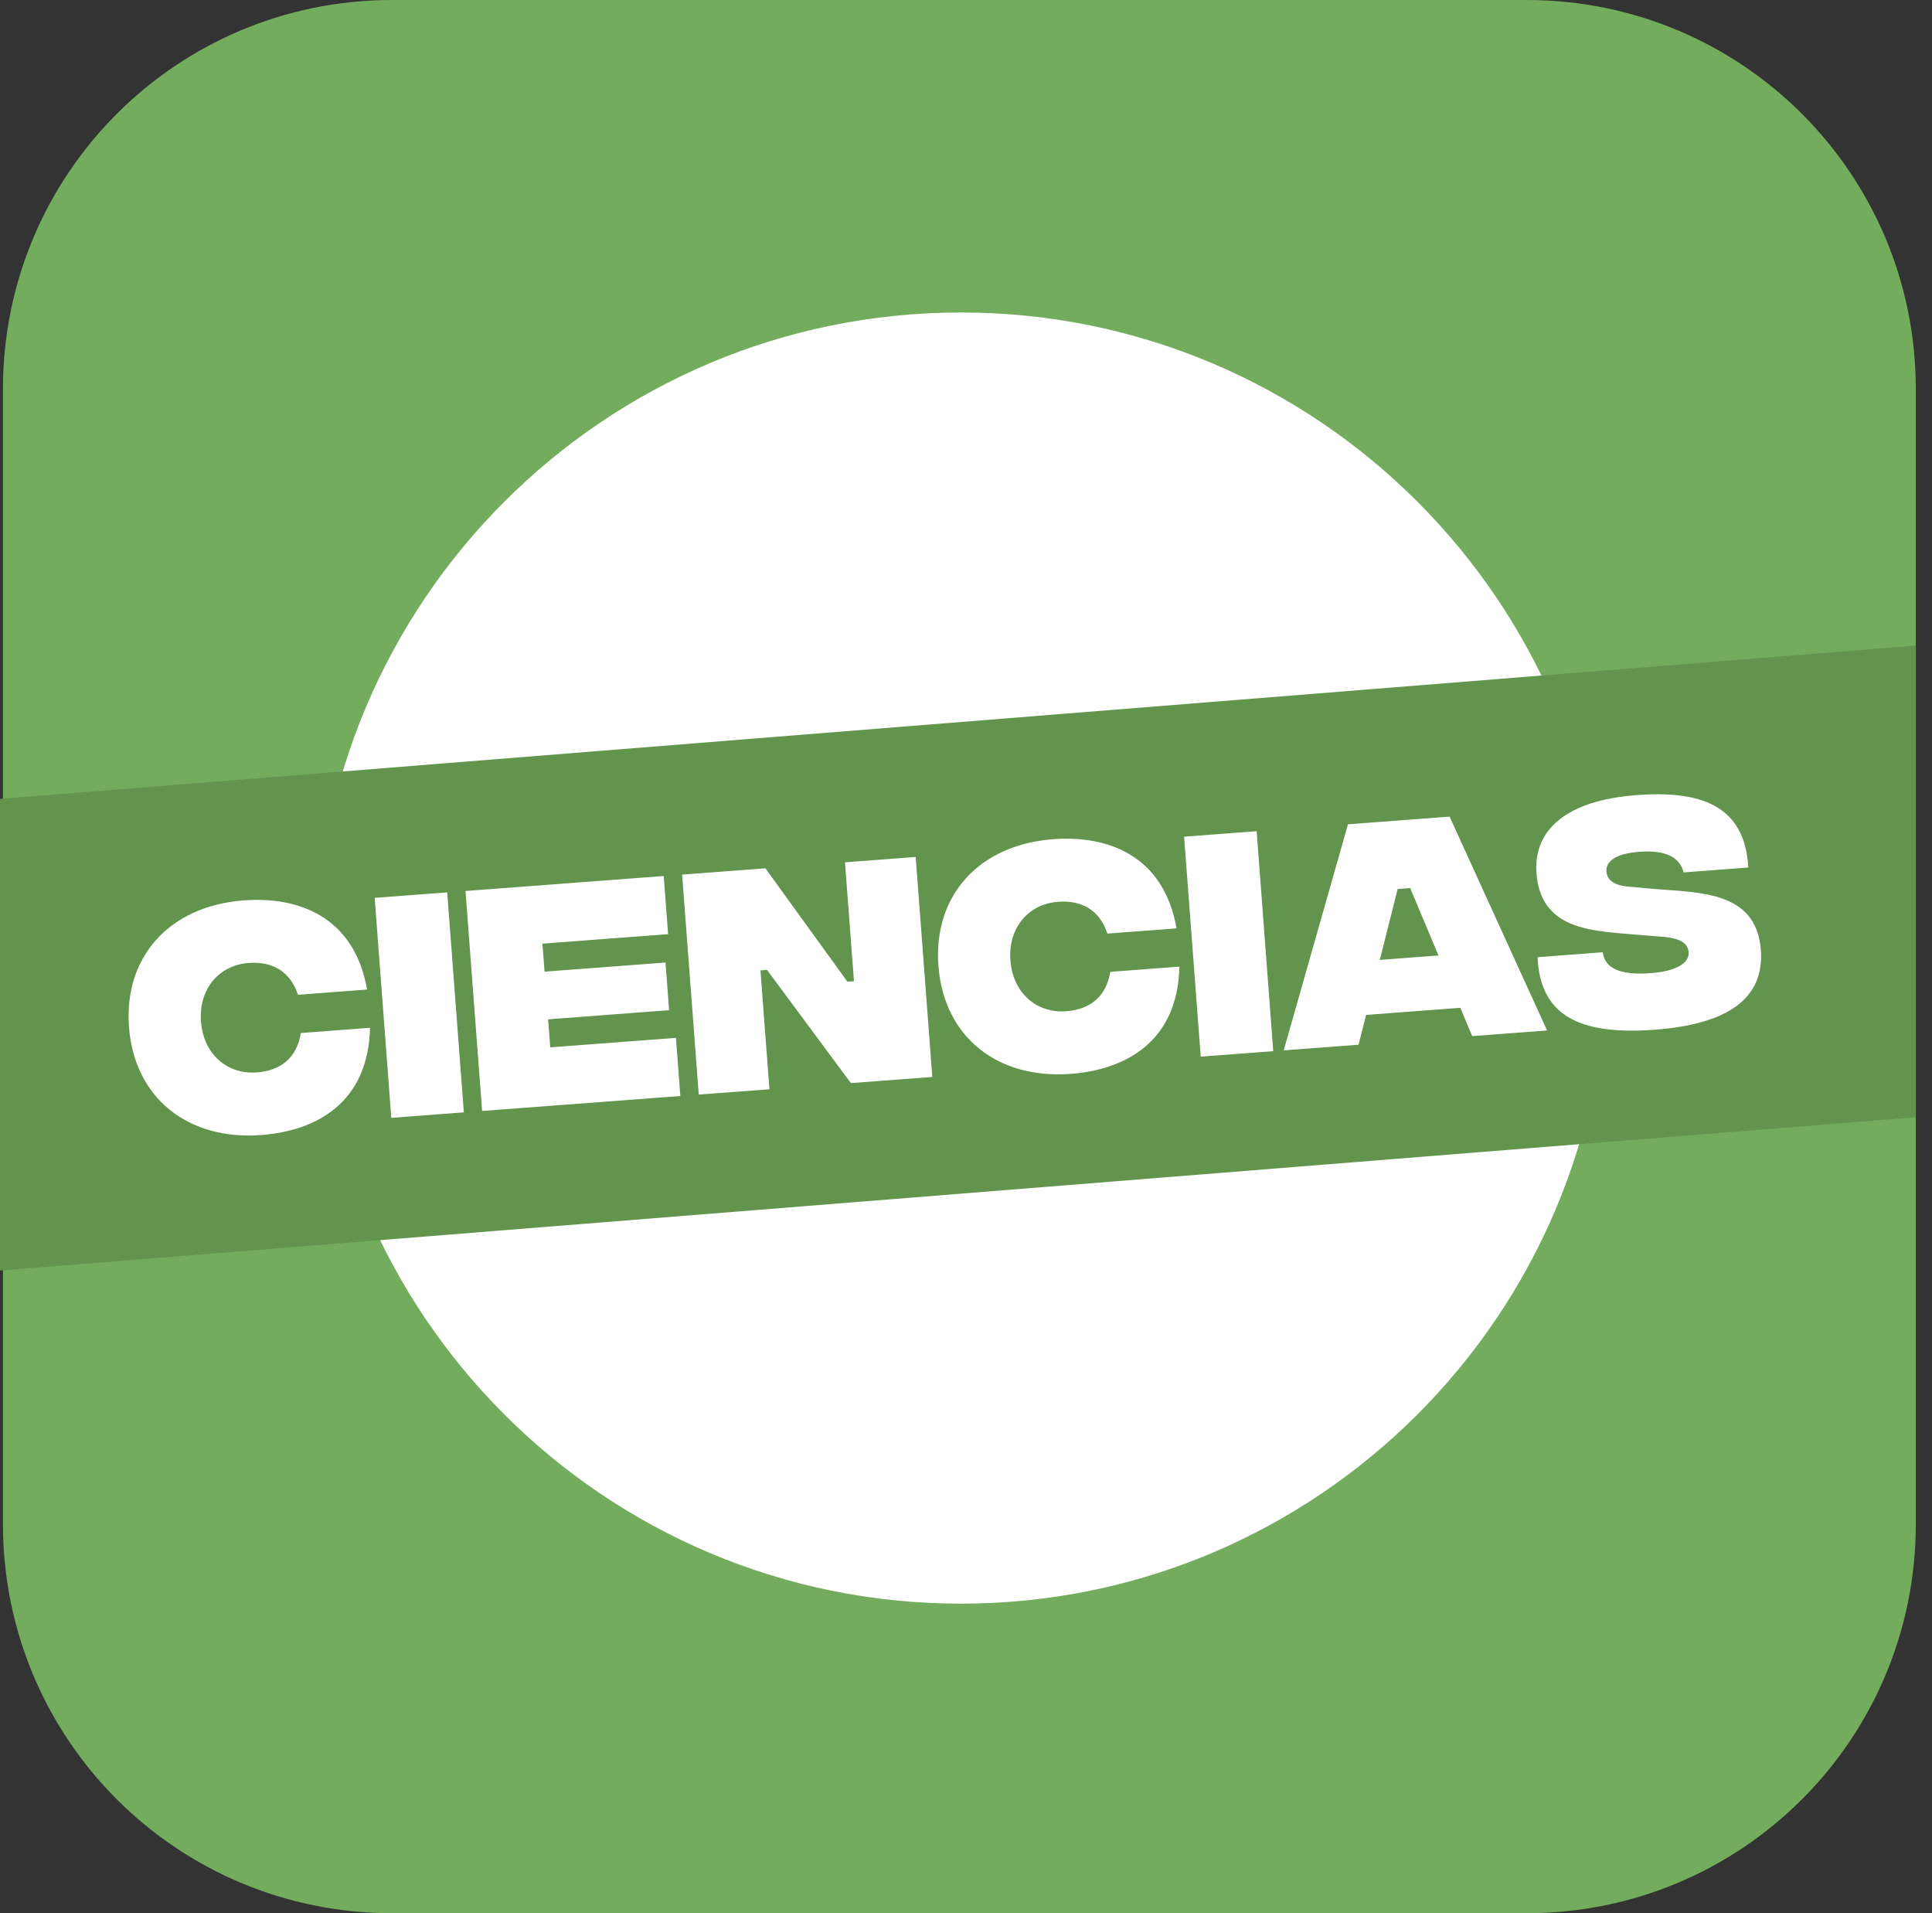 <svg xmlns="http://www.w3.org/2000/svg" fill="none" viewBox="0 0 101 100" height="100" width="101">
<rect x="0" y="0" width="101" height="100" fill="#333333" stroke="none"/>
<path fill="#72AC5C" d="M79.815 100H20.493C9.245 100 0.154 90.909 0.154 79.661V20.339C0.154 9.091 9.245 -1.92197e-06 20.493 -1.92197e-06H79.815C91.063 -1.92197e-06 100.154 9.091 100.154 20.339V79.661C100.154 90.909 91.063 100 79.815 100Z"></path>
<path fill="white" d="M50.232 16.333C31.596 16.333 16.488 31.441 16.488 50.077C16.488 68.713 31.596 83.821 50.232 83.821C68.869 83.821 83.977 68.713 83.977 50.077C83.977 31.441 68.869 16.333 50.232 16.333Z"></path>
<path fill="#62944E" d="M100.154 58.397L0 66.41V41.756L100.154 33.744V58.397Z"></path>
<path fill="white" d="M13.668 59.326C9.794 59.619 7.022 57.364 6.744 53.682C6.465 50 8.867 47.355 12.741 47.062C15.547 46.85 18.514 47.865 19.191 51.723L15.578 51.996C15.168 50.761 14.234 50.239 12.988 50.333C11.482 50.447 10.376 51.66 10.508 53.398C10.639 55.136 11.915 56.169 13.421 56.055C14.666 55.961 15.511 55.305 15.729 53.995L19.343 53.721C19.255 57.665 16.501 59.112 13.668 59.326ZM20.456 58.428L19.587 46.93L23.379 46.644L24.248 58.141L20.456 58.428ZM25.204 58.069L24.335 46.571L34.697 45.788L34.927 48.827L28.357 49.323L28.467 50.788L34.791 50.31L34.979 52.801L28.655 53.279L28.766 54.744L35.336 54.247L35.566 57.286L25.204 58.069ZM36.529 57.213L35.66 45.715L40.013 45.386L44.301 51.312L44.643 51.286L44.174 45.072L47.87 44.793L48.738 56.291L44.481 56.612L40.097 50.694L39.755 50.72L40.224 56.934L36.529 57.213ZM55.982 56.129C52.109 56.421 49.337 54.167 49.058 50.485C48.78 46.803 51.182 44.157 55.056 43.864C57.861 43.652 60.829 44.667 61.506 48.525L57.892 48.798C57.483 47.563 56.548 47.041 55.303 47.136C53.797 47.249 52.691 48.462 52.822 50.2C52.954 51.938 54.229 52.971 55.735 52.857C56.981 52.763 57.826 52.107 58.044 50.797L61.657 50.524C61.57 54.467 58.816 55.914 55.982 56.129ZM62.771 55.23L61.902 43.732L65.694 43.446L66.562 54.944L62.771 55.23ZM76.963 54.157L76.342 52.676L71.415 53.049L71.023 54.606L67.108 54.902L70.469 43.085L75.78 42.684L80.878 53.862L76.963 54.157ZM72.133 50.172L75.199 49.941L73.722 46.418L73.065 46.468L72.133 50.172ZM86.449 53.826C82.478 54.112 80.51 53.022 80.38 50.031L83.789 49.773C83.889 50.551 84.582 50.98 86.225 50.87C87.677 50.774 88.317 50.312 88.277 49.779C88.249 49.409 88.014 49.041 86.88 48.962L85.384 48.841C83.18 48.649 80.546 48.587 80.324 45.644C80.152 43.372 81.895 41.836 85.549 41.56C88.848 41.31 91.217 42.054 91.397 45.344L88.016 45.599C87.821 44.843 87.142 44.413 85.691 44.523C84.431 44.618 83.94 45.04 83.98 45.56C84.004 45.889 84.24 46.27 85.126 46.341L86.36 46.454C88.675 46.665 91.814 46.496 92.052 49.645C92.242 52.149 90.392 53.542 86.449 53.826Z"></path>
</svg>
